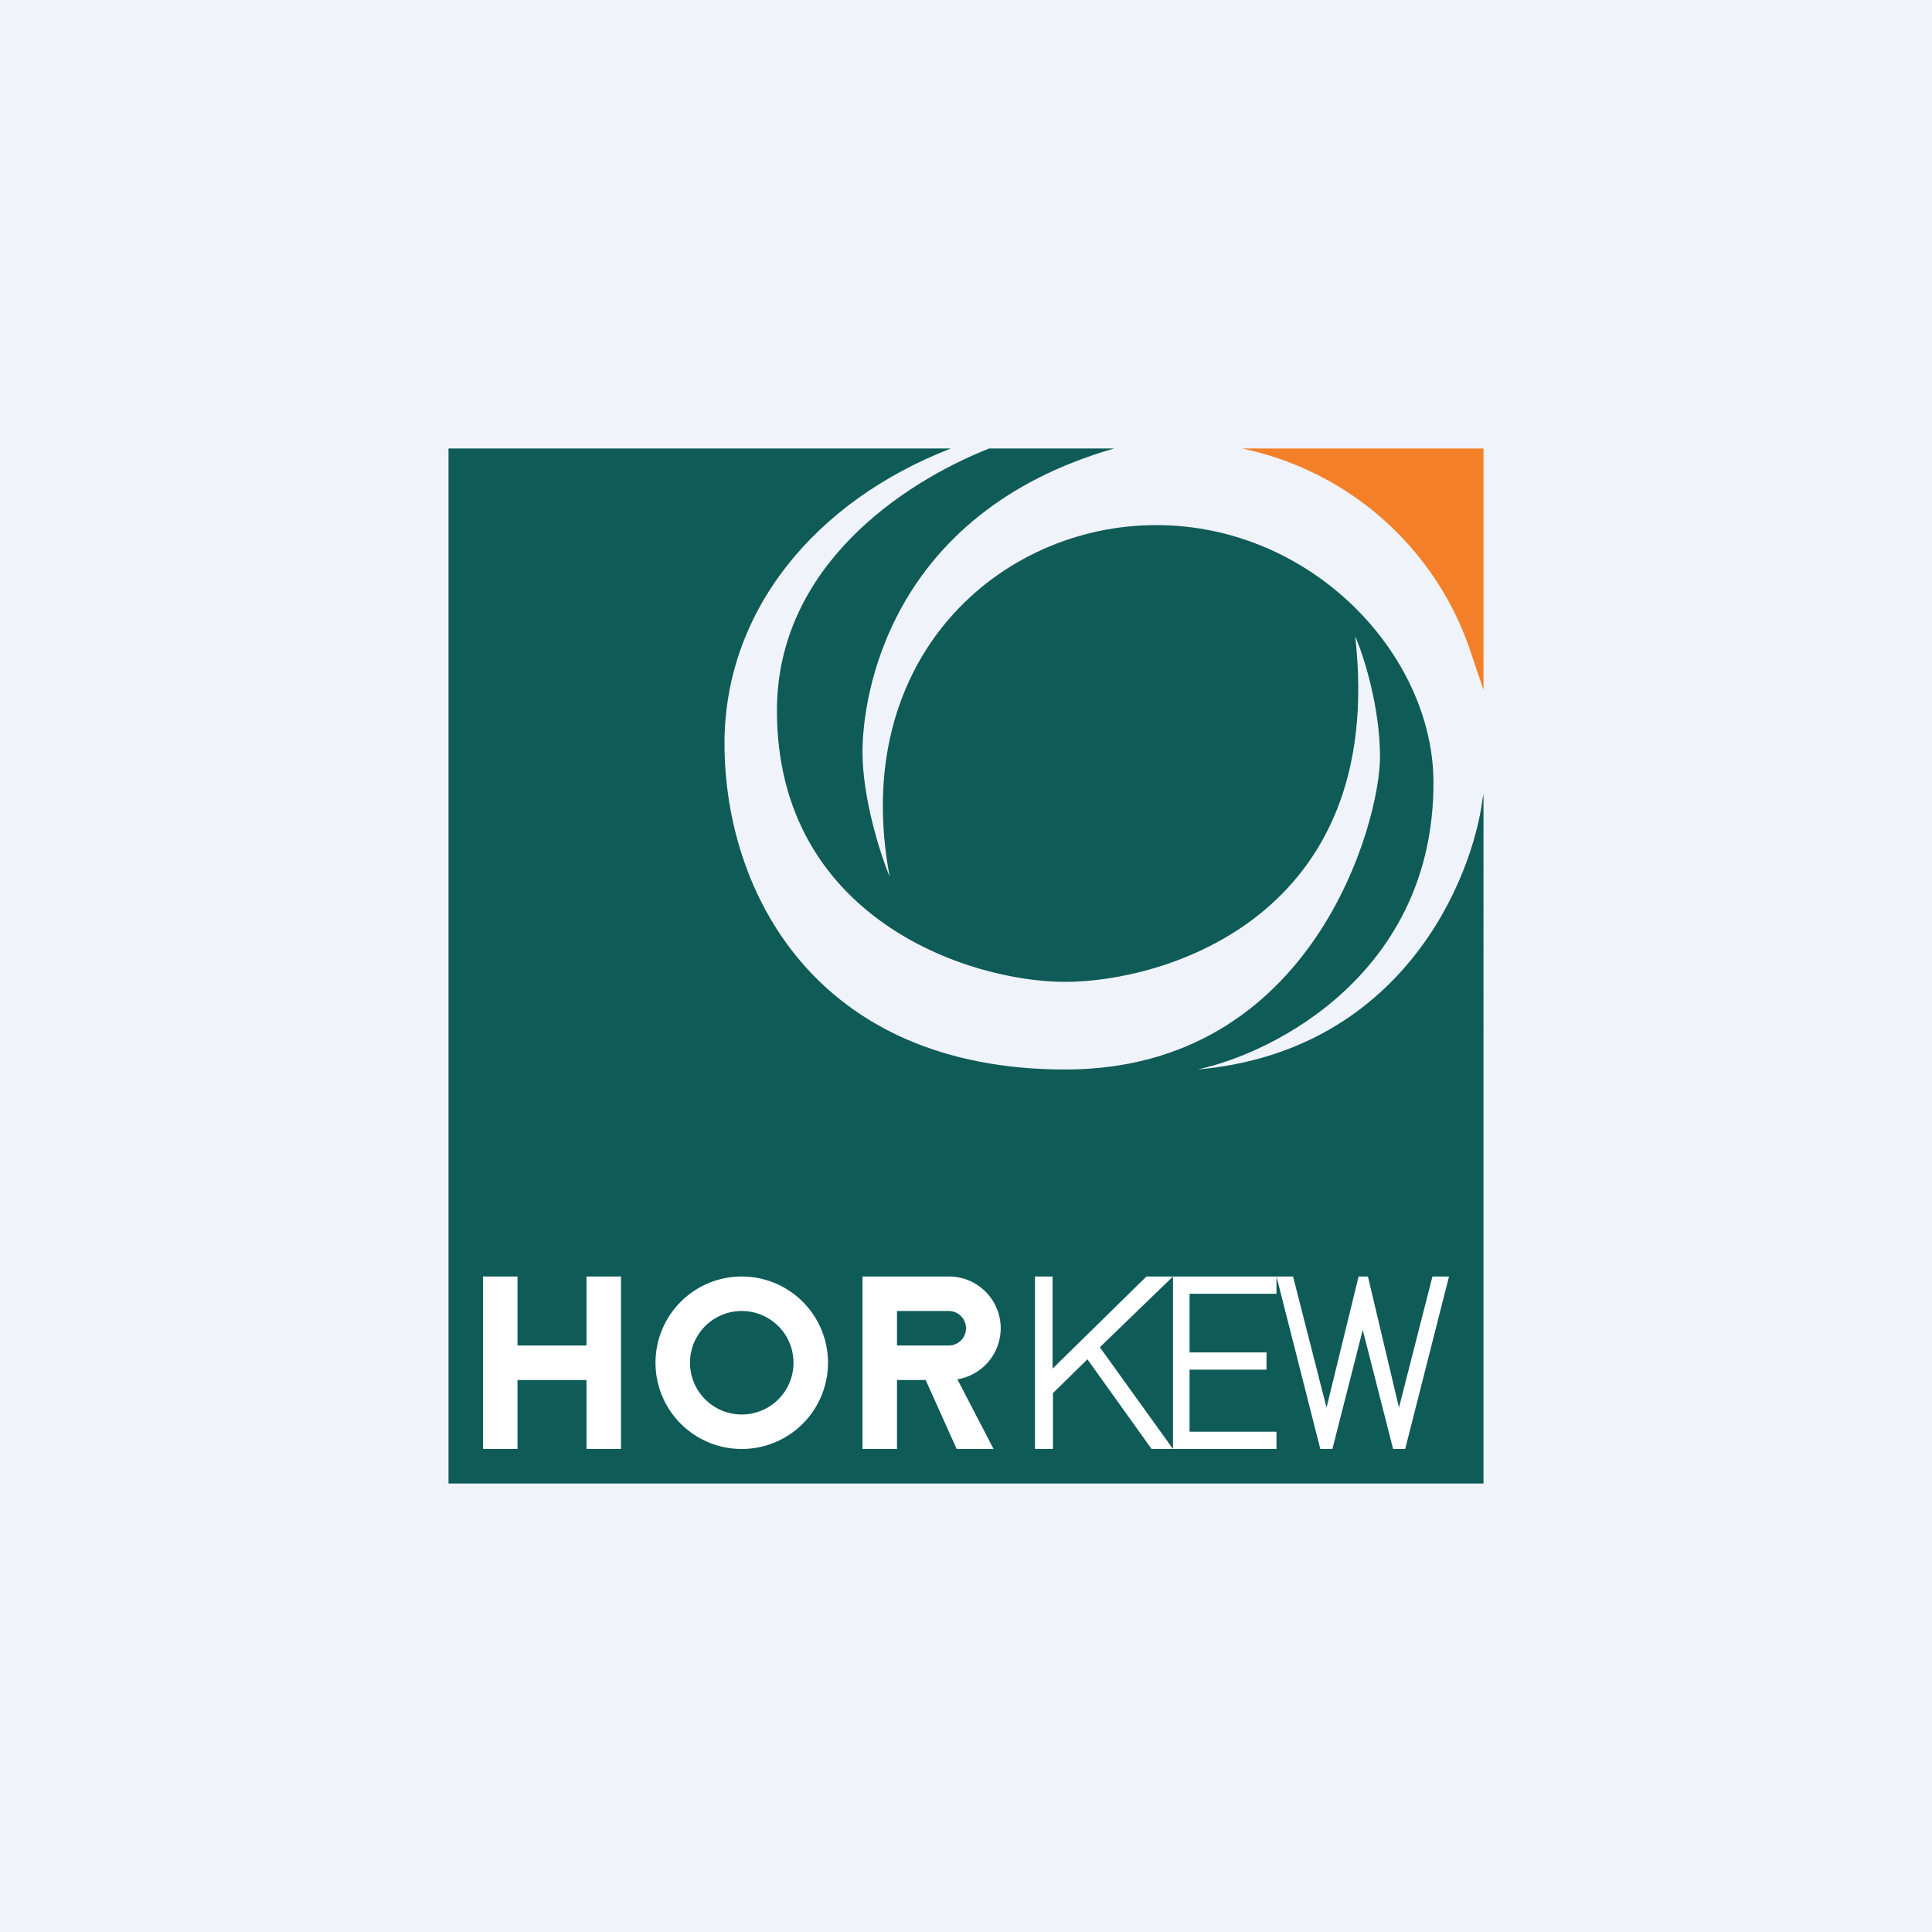 <!-- by TradingView --><svg width="56" height="56" viewBox="0 0 56 56" xmlns="http://www.w3.org/2000/svg"><path fill="#F0F3FA" d="M0 0h56v56H0z"/><path d="M32.29 13C25.73 14.89 25 20.22 25 21.79c0 1.36.52 2.98.79 3.63-1.2-6.34 3.2-10.2 7.72-10.2s8.04 3.76 8.04 7.47c0 5.47-4.56 7.82-6.84 8.31 5.9-.52 7.97-5.47 8.27-7.89l.02-.08V43H13V13h14.56C23.62 14.53 21 17.71 21 21.55c0 4.32 2.66 9.45 9.88 9.45 7.2 0 9.12-7.19 9.12-9.05 0-1.48-.48-2.96-.72-3.51.93 8.16-5.56 10.02-8.4 10.02-2.85 0-8.36-1.88-8.36-7.86 0-4.18 3.65-6.61 6.15-7.6h3.62Z" fill="#0F5B57"/><path d="M36 13h7v7l-.37-1.1A8.9 8.9 0 0 0 36 13Z" fill="#F38028"/><path d="M27.5 37a1.5 1.5 0 0 1 .25 2.98L28.8 42h-1.07l-.9-2H26v2h-1v-5h2.5ZM26 39h1.5a.5.5 0 0 0 0-1H26v1ZM30.51 39.67 33.23 37H34l-2.12 2.05L34 42h-.62l-1.86-2.6-1 .98V42H30v-5h.51v2.67ZM37 37.5h-2.52v1.7h2.23v.5h-2.23v1.8H37v.5h-3v-5h3v.5ZM15 39h2v-2h1v5h-1v-2h-2v2h-1v-5h1v2ZM21.5 37a2.5 2.5 0 1 1 0 5 2.5 2.5 0 0 1 0-5Zm0 1a1.5 1.5 0 1 0 0 3 1.5 1.5 0 0 0 0-3ZM38.45 40.8l-.97-3.8H37l1.27 5h.35l.88-3.45.88 3.45h.35L42 37h-.48l-.97 3.8-.9-3.8h-.27l-.93 3.8Z" fill="#fff"/></svg>